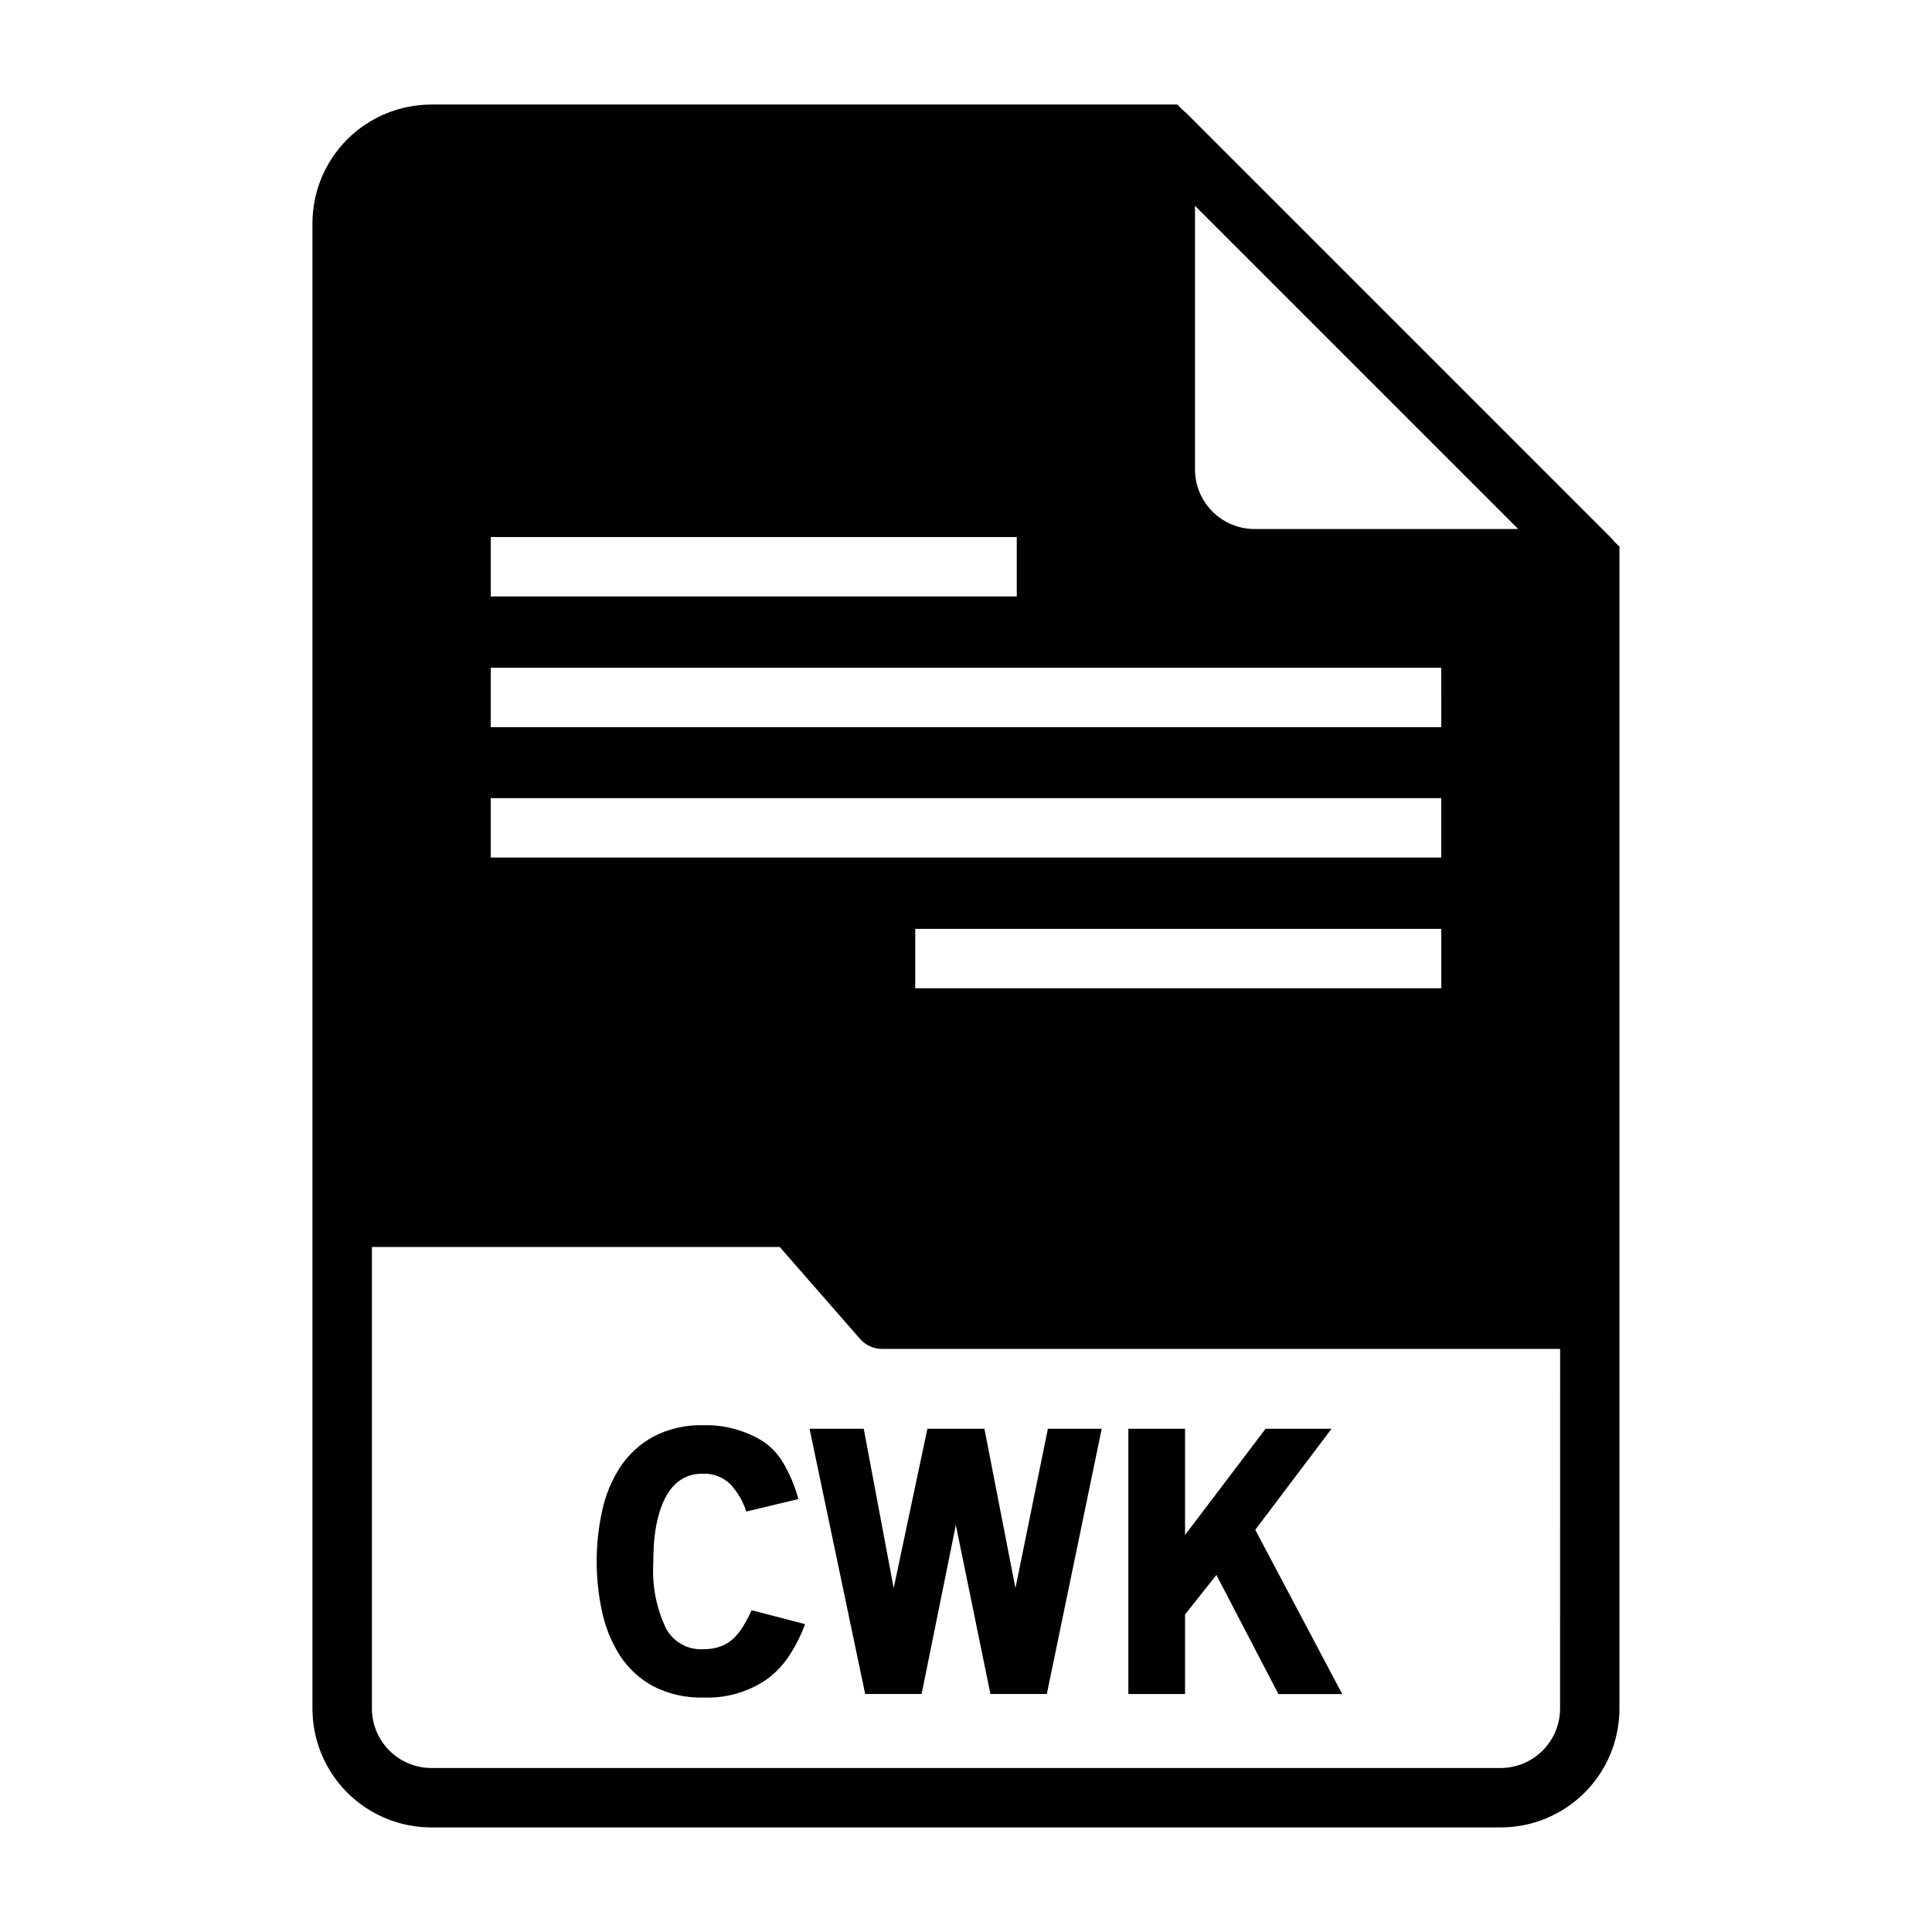 <?xml version="1.0" encoding="UTF-8"?>
<!-- Uploaded to: ICON Repo, www.iconrepo.com, Generator: ICON Repo Mixer Tools -->
<svg fill="#000000" width="800px" height="800px" version="1.1" viewBox="144 144 512 512" xmlns="http://www.w3.org/2000/svg">
 <g>
  <path d="m330.43 593.86c-4.644 0.145-9.25-0.895-13.383-3.023-3.539-1.926-6.547-4.699-8.746-8.078-2.25-3.527-3.848-7.43-4.723-11.523-1.941-8.852-1.941-18.023 0-26.875 0.875-4.117 2.496-8.039 4.785-11.57 2.223-3.375 5.246-6.148 8.793-8.078 4.133-2.129 8.738-3.168 13.383-3.023 5.305-0.102 10.535 1.258 15.113 3.938 2.332 1.43 4.293 3.394 5.715 5.731 1.859 3.09 3.273 6.426 4.207 9.91l-13.793 3.305c-0.867-2.656-2.285-5.102-4.156-7.176-1.996-1.984-4.75-3.016-7.559-2.836-1.727-0.035-3.434 0.375-4.957 1.188-1.398 0.777-2.609 1.852-3.543 3.148-0.977 1.359-1.754 2.852-2.316 4.426-0.598 1.66-1.059 3.363-1.367 5.102-0.312 1.715-0.52 3.445-0.617 5.188-0.094 1.715-0.141 3.266-0.141 4.668-0.344 5.898 0.793 11.789 3.309 17.137 1.914 3.699 5.84 5.91 9.996 5.637 1.594 0.031 3.18-0.238 4.676-0.785 1.25-0.48 2.391-1.203 3.352-2.129 0.992-0.969 1.848-2.062 2.551-3.258 0.801-1.344 1.527-2.731 2.176-4.156l14.168 3.684c-1.16 3.152-2.699 6.148-4.582 8.93-1.582 2.277-3.547 4.262-5.809 5.871-4.879 3.258-10.668 4.887-16.531 4.652z"/>
  <path d="m406.47 592.92-9.164-44.777-9.07 44.777h-14.957l-14.738-70.281h14.359l7.934 42.227 8.934-42.227h15.113l8.219 42.227 8.598-42.227h14.266l-14.547 70.281z"/>
  <path d="m466.36 561.38-8.312 10.484v21.066h-15.02v-70.289h15.02v28.148l21.34-28.148h17.484l-20.215 26.766 23.051 43.547h-16.91z"/>
  <path d="m571.92 287.66c-0.156-0.156-0.316-0.395-0.473-0.551h0.004c-0.164-0.227-0.348-0.441-0.555-0.629l-112.49-112.49c-0.156-0.156-0.395-0.316-0.551-0.473s-0.473-0.395-0.629-0.551l-1.184-1.258h-197.75c-8.352 0-16.359 3.316-22.266 9.223-5.902 5.902-9.223 13.914-9.223 22.266v393.6c0 8.348 3.32 16.359 9.223 22.266 5.906 5.902 13.914 9.223 22.266 9.223h283.39c8.352 0 16.359-3.32 22.266-9.223 5.906-5.906 9.223-13.918 9.223-22.266v-307.96zm-14.484 309.14c-0.012 4.172-1.672 8.168-4.625 11.117-2.949 2.949-6.945 4.613-11.117 4.625h-283.39c-4.172-0.012-8.168-1.676-11.117-4.625-2.949-2.949-4.613-6.945-4.625-11.117v-122.33h108.08l21.254 24.324c1.48 1.715 3.641 2.691 5.906 2.676h179.64zm-283.39-225.54v-15.742h251.9v15.742zm251.91 18.895v15.742h-139.41v-15.742zm0-53.449-251.91-0.004v-15.742h251.9zm-251.91-34.637v-15.742l139.41-0.004v15.742zm202.39-17.871v-0.004c-4.172-0.012-8.172-1.672-11.121-4.625-2.949-2.949-4.613-6.945-4.625-11.117v-69.902l85.648 85.645z"/>
 </g>
</svg>